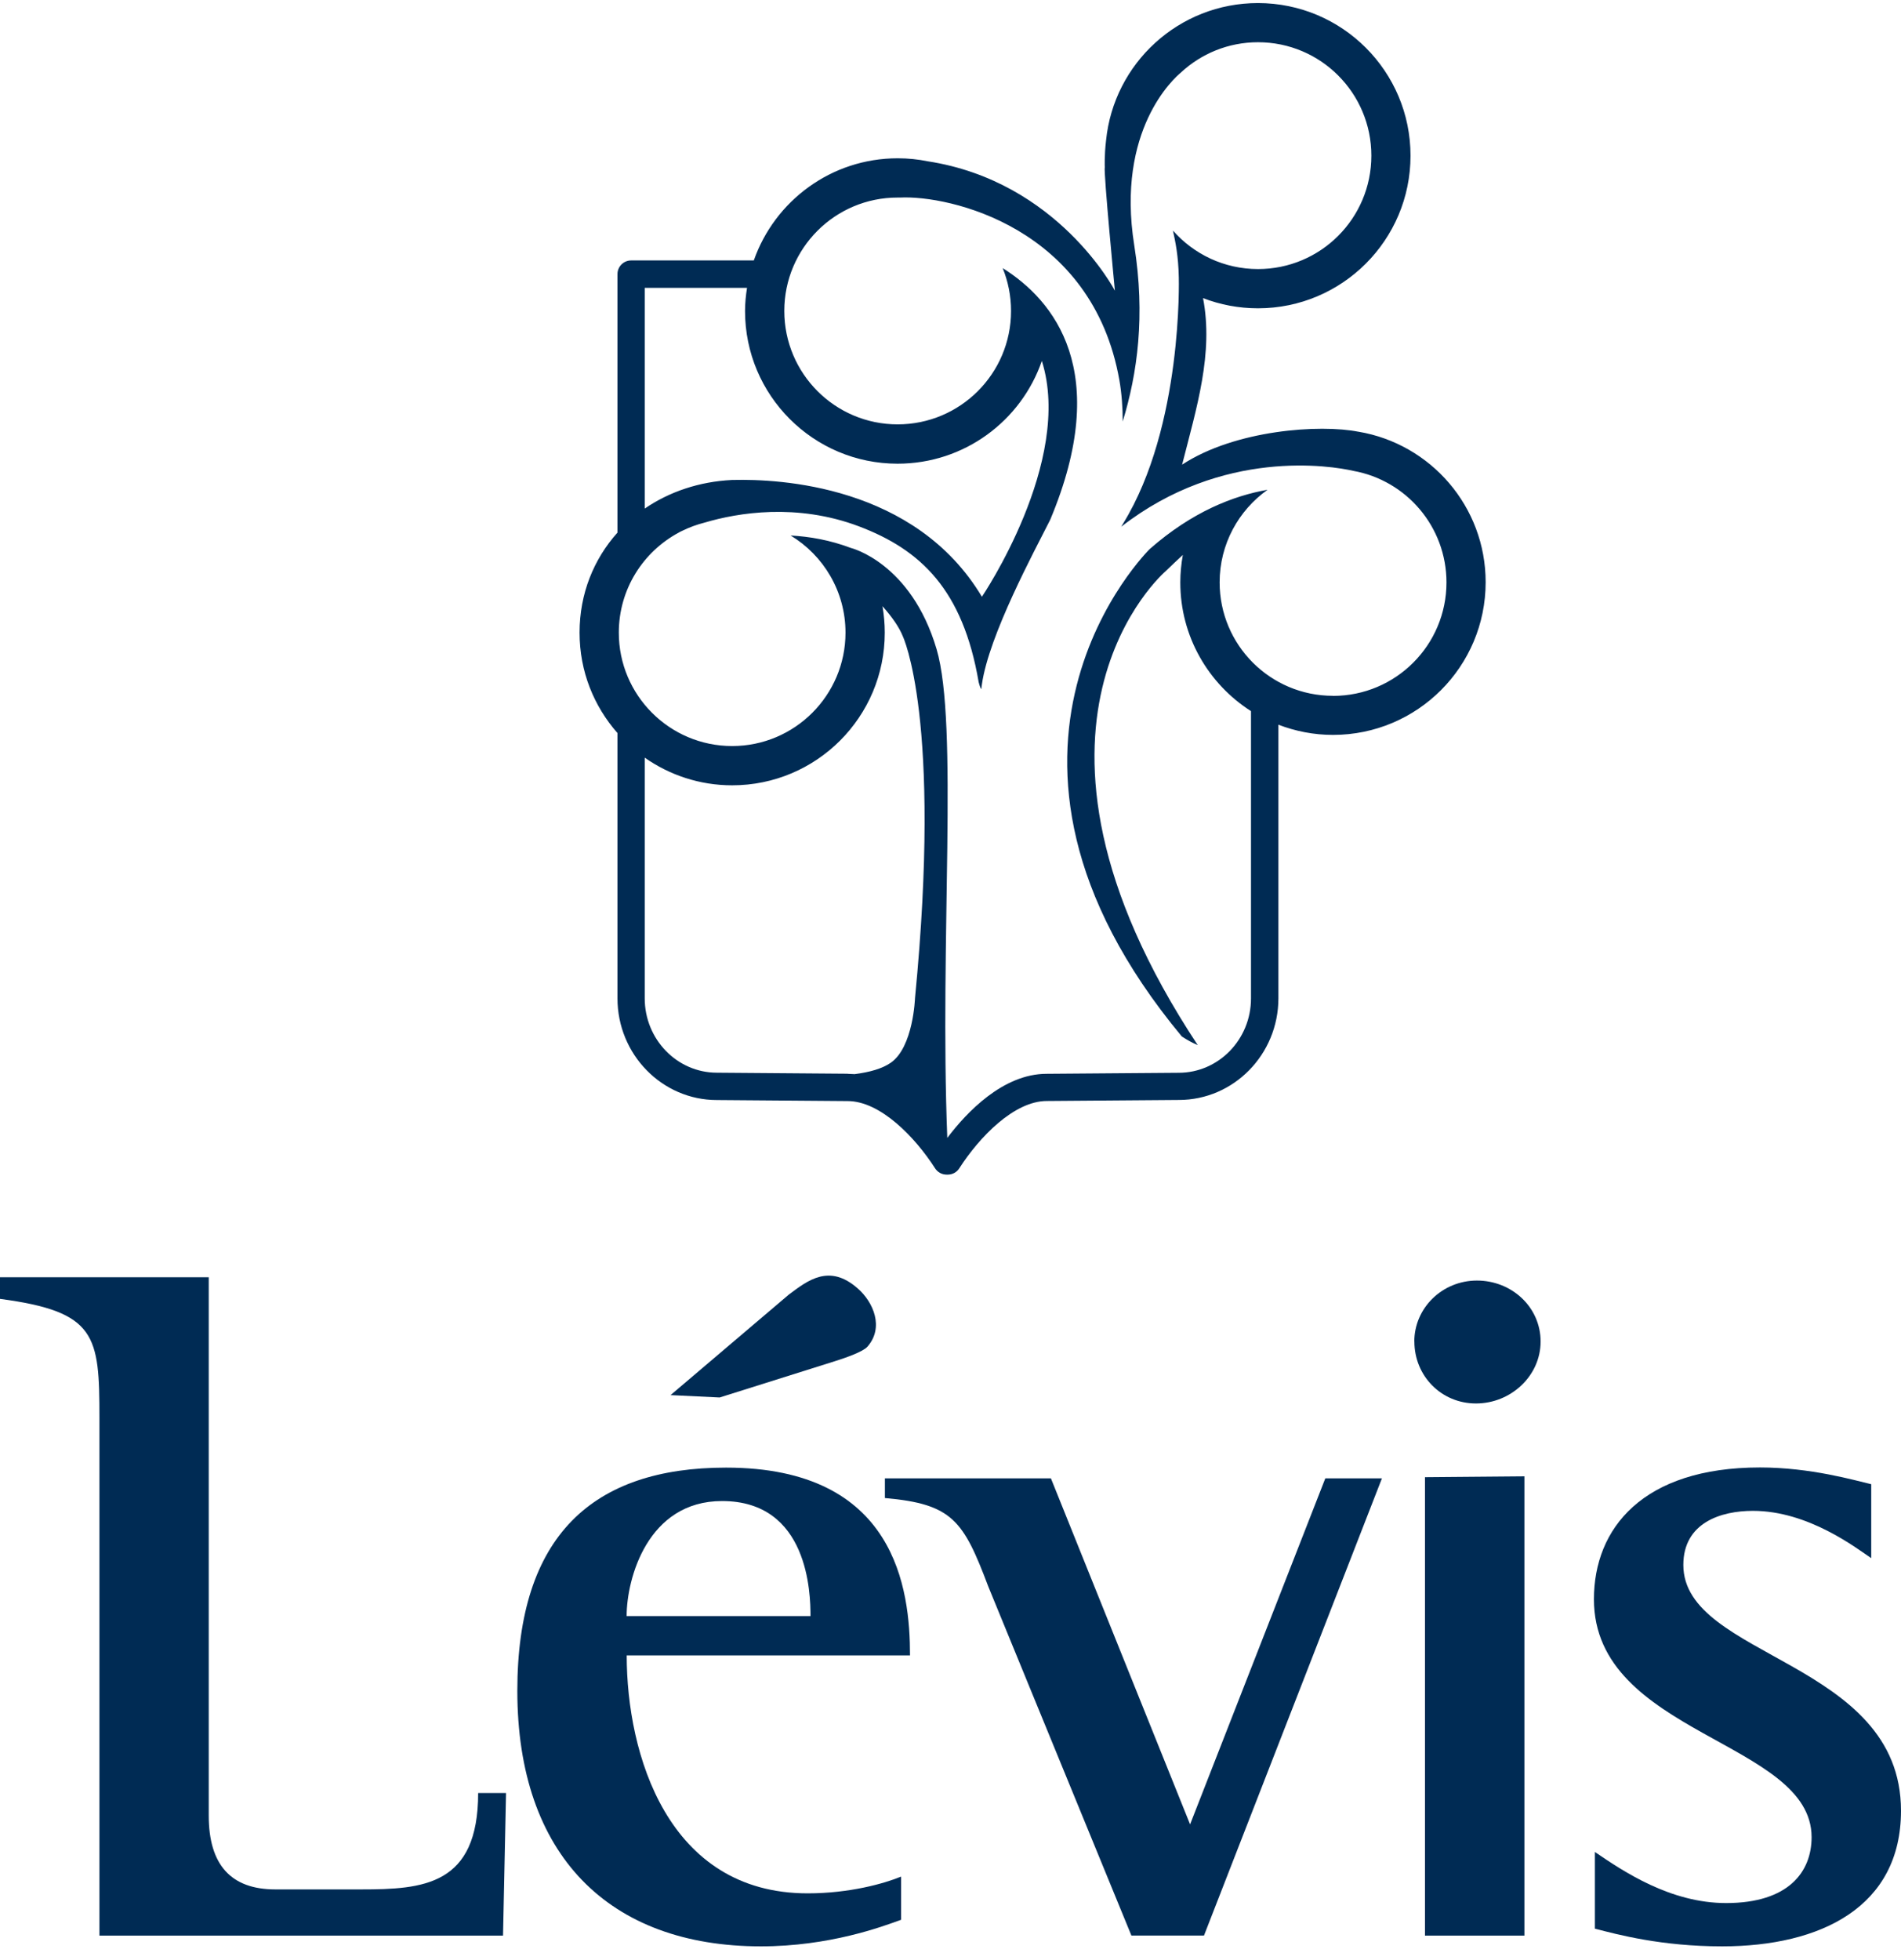 <svg width="98" height="101" viewBox="0 0 98 101" fill="none" xmlns="http://www.w3.org/2000/svg">
<g clip-path="url(#clip0_2554_7343)">
<path d="M70.024 22.258C70.024 22.258 70.049 22.254 70.04 22.254C68.053 21.855 63.676 22.153 60.94 23.948C61.69 21 62.565 18.207 62.019 15.365C62.895 15.703 63.852 15.89 64.849 15.89C69.193 15.89 72.715 12.368 72.715 8.024C72.715 3.68 69.193 0.158 64.849 0.158C60.769 0.158 57.414 3.264 57.019 7.242C56.926 8.032 56.954 8.614 56.954 8.614C56.885 8.859 57.475 14.982 57.475 14.982C57.475 14.982 54.544 9.347 47.826 8.313C47.325 8.211 46.808 8.158 46.278 8.158C42.846 8.158 39.935 10.361 38.86 13.423H32.537C32.15 13.423 31.832 13.737 31.832 14.127V27.45C30.611 28.814 29.878 30.593 29.878 32.604C29.878 34.616 30.619 36.399 31.832 37.783V51.456C31.832 54.347 34.133 56.696 36.954 56.696L43.697 56.749C45.387 56.749 47.182 58.618 48.204 60.214C48.335 60.418 48.559 60.54 48.799 60.54H48.86C49.1 60.54 49.324 60.418 49.454 60.214C50.48 58.614 52.276 56.745 53.966 56.745L60.773 56.692C63.603 56.692 65.904 54.343 65.904 51.452V37.352C66.779 37.686 67.724 37.877 68.717 37.877C73.066 37.877 76.588 34.355 76.588 30.007C76.588 26.11 73.754 22.873 70.028 22.25L70.024 22.258ZM38.51 14.836C38.449 15.227 38.408 15.622 38.408 16.029C38.408 20.373 41.93 23.899 46.27 23.899C49.719 23.899 52.646 21.684 53.709 18.602C55.35 23.785 50.619 30.756 50.619 30.756C47.178 25.007 40.159 24.677 37.797 24.738C37.781 24.738 37.765 24.738 37.744 24.738C36.042 24.82 34.499 25.349 33.237 26.212V14.836H38.506H38.51ZM43.701 55.34L36.959 55.287C34.906 55.287 33.237 53.569 33.237 51.456V39.05C34.516 39.946 36.067 40.475 37.744 40.475C42.089 40.475 45.611 36.953 45.611 32.608C45.611 32.144 45.57 31.688 45.493 31.244C45.998 31.806 46.36 32.34 46.539 32.788C46.539 32.788 48.575 37.014 47.17 51.444C47.17 51.444 47.085 53.968 45.92 54.774C45.48 55.08 44.829 55.263 44.055 55.361L43.701 55.344V55.34ZM68.717 35.862C65.492 35.862 62.874 33.248 62.874 30.015C62.874 28.044 63.852 26.302 65.346 25.243C63.595 25.548 61.465 26.371 59.275 28.293C59.275 28.293 48.672 38.667 60.924 53.419C61.201 53.602 61.474 53.752 61.746 53.866C50.826 37.34 60.089 29.441 60.089 29.441C60.391 29.148 60.684 28.871 60.977 28.602C60.895 29.062 60.847 29.534 60.847 30.019C60.847 32.812 62.304 35.255 64.491 36.652V51.46C64.491 53.573 62.821 55.291 60.765 55.291L53.958 55.344C51.702 55.344 49.821 57.343 48.835 58.647C48.432 48.529 49.422 37.311 48.282 33.455C46.962 28.993 43.86 28.24 43.86 28.24C42.793 27.837 41.743 27.653 40.757 27.6C42.451 28.622 43.587 30.483 43.587 32.608C43.587 35.833 40.969 38.451 37.744 38.451C34.52 38.451 31.901 35.833 31.901 32.608C31.901 30.377 33.147 28.443 34.984 27.454C35.02 27.429 35.086 27.397 35.175 27.356C35.541 27.177 35.928 27.034 36.331 26.933C38.029 26.428 41.075 25.919 44.279 27.128C47.475 28.337 49.638 30.402 50.452 35.157C50.452 35.157 50.517 35.43 50.586 35.52C50.598 35.438 50.606 35.357 50.619 35.271C50.981 32.731 53.318 28.423 54.141 26.786C57.345 19.144 54.344 15.483 51.69 13.818C51.966 14.498 52.121 15.243 52.121 16.029C52.121 19.254 49.503 21.872 46.274 21.872C43.05 21.872 40.432 19.254 40.432 16.025C40.432 12.796 43.05 10.178 46.278 10.182C46.319 10.182 46.364 10.182 46.405 10.182C48.913 10.056 56.315 11.697 57.707 19.6C57.825 20.28 57.878 20.996 57.878 21.725C58.636 19.245 59.051 16.273 58.473 12.645C57.524 6.689 60.537 4.022 60.871 3.745C61.913 2.772 63.314 2.177 64.853 2.177C68.082 2.177 70.696 4.795 70.696 8.024C70.696 11.253 68.082 13.867 64.853 13.867C63.102 13.867 61.535 13.097 60.468 11.884C60.598 12.487 60.745 13.166 60.769 14.298C60.769 14.298 60.989 21.961 57.903 26.977C57.87 27.034 57.834 27.091 57.801 27.148C63.029 23.081 68.644 24.009 69.772 24.27C72.5 24.762 74.568 27.148 74.568 30.019C74.568 33.248 71.95 35.866 68.721 35.866L68.717 35.862Z" fill="#002B54"/>
<path d="M5.126 73.076C5.126 68.821 4.971 67.604 0 66.944V65.829H10.761V93.577C10.761 96.112 11.905 97.38 14.194 97.38H18.603C21.832 97.38 24.65 97.176 24.65 92.412H26.087L25.932 99.761H5.126V73.076Z" fill="#002B54"/>
<path d="M40.663 66.725C41.657 65.98 42.756 65.12 44.218 66.407C45.028 67.115 45.586 68.418 44.718 69.408C44.486 69.672 43.603 69.978 43.037 70.157L37.1 72.026L34.568 71.904L40.663 66.725ZM41.783 83.292C41.783 82.127 41.681 77.364 37.223 77.364C33.383 77.364 32.304 81.366 32.304 83.292H41.783ZM46.449 98.947C45.476 99.302 42.76 100.315 39.226 100.315C31.384 100.315 26.669 95.605 26.669 87.144C26.669 79.139 30.566 75.641 37.43 75.641C46.196 75.641 46.913 81.924 46.913 85.32H32.308C32.308 90.389 34.409 97.583 41.636 97.583C43.79 97.583 45.582 97.079 46.453 96.72V98.951L46.449 98.947Z" fill="#002B54"/>
<path d="M50.948 81.769C49.665 78.374 49.103 77.514 45.618 77.209V76.195H54.177L61.351 94.029L68.322 76.195H71.241L62.068 99.758H58.326L50.948 81.769Z" fill="#002B54"/>
<path d="M72.91 69.143C72.91 67.421 74.343 66 76.139 66C77.934 66 79.421 67.368 79.421 69.143C79.421 70.918 77.882 72.335 76.09 72.335C74.299 72.335 72.914 70.914 72.914 69.143H72.91ZM78.586 76.09V99.762H73.46V76.134L78.586 76.09Z" fill="#002B54"/>
<path d="M96.461 80.303C95.696 79.794 93.233 77.869 90.366 77.869C88.725 77.869 86.779 78.475 86.779 80.658C86.779 85.47 98 85.572 98 93.325C98 98.292 93.851 100.315 88.778 100.315C85.651 100.315 83.395 99.709 82.219 99.403V95.45C83.705 96.464 86.115 98.084 88.986 98.084C92.215 98.084 93.391 96.464 93.391 94.689C93.391 89.721 82.17 89.42 82.17 82.425C82.17 78.777 84.682 75.633 90.728 75.633C93.342 75.633 95.598 76.293 96.465 76.496V80.299L96.461 80.303Z" fill="#002B54"/>
</g>
<defs>
<clipPath id="clip0_2554_7343">
<rect width="98" height="100.158" fill="white" transform="translate(0 0.158)"/>
</clipPath>
</defs>
</svg>
